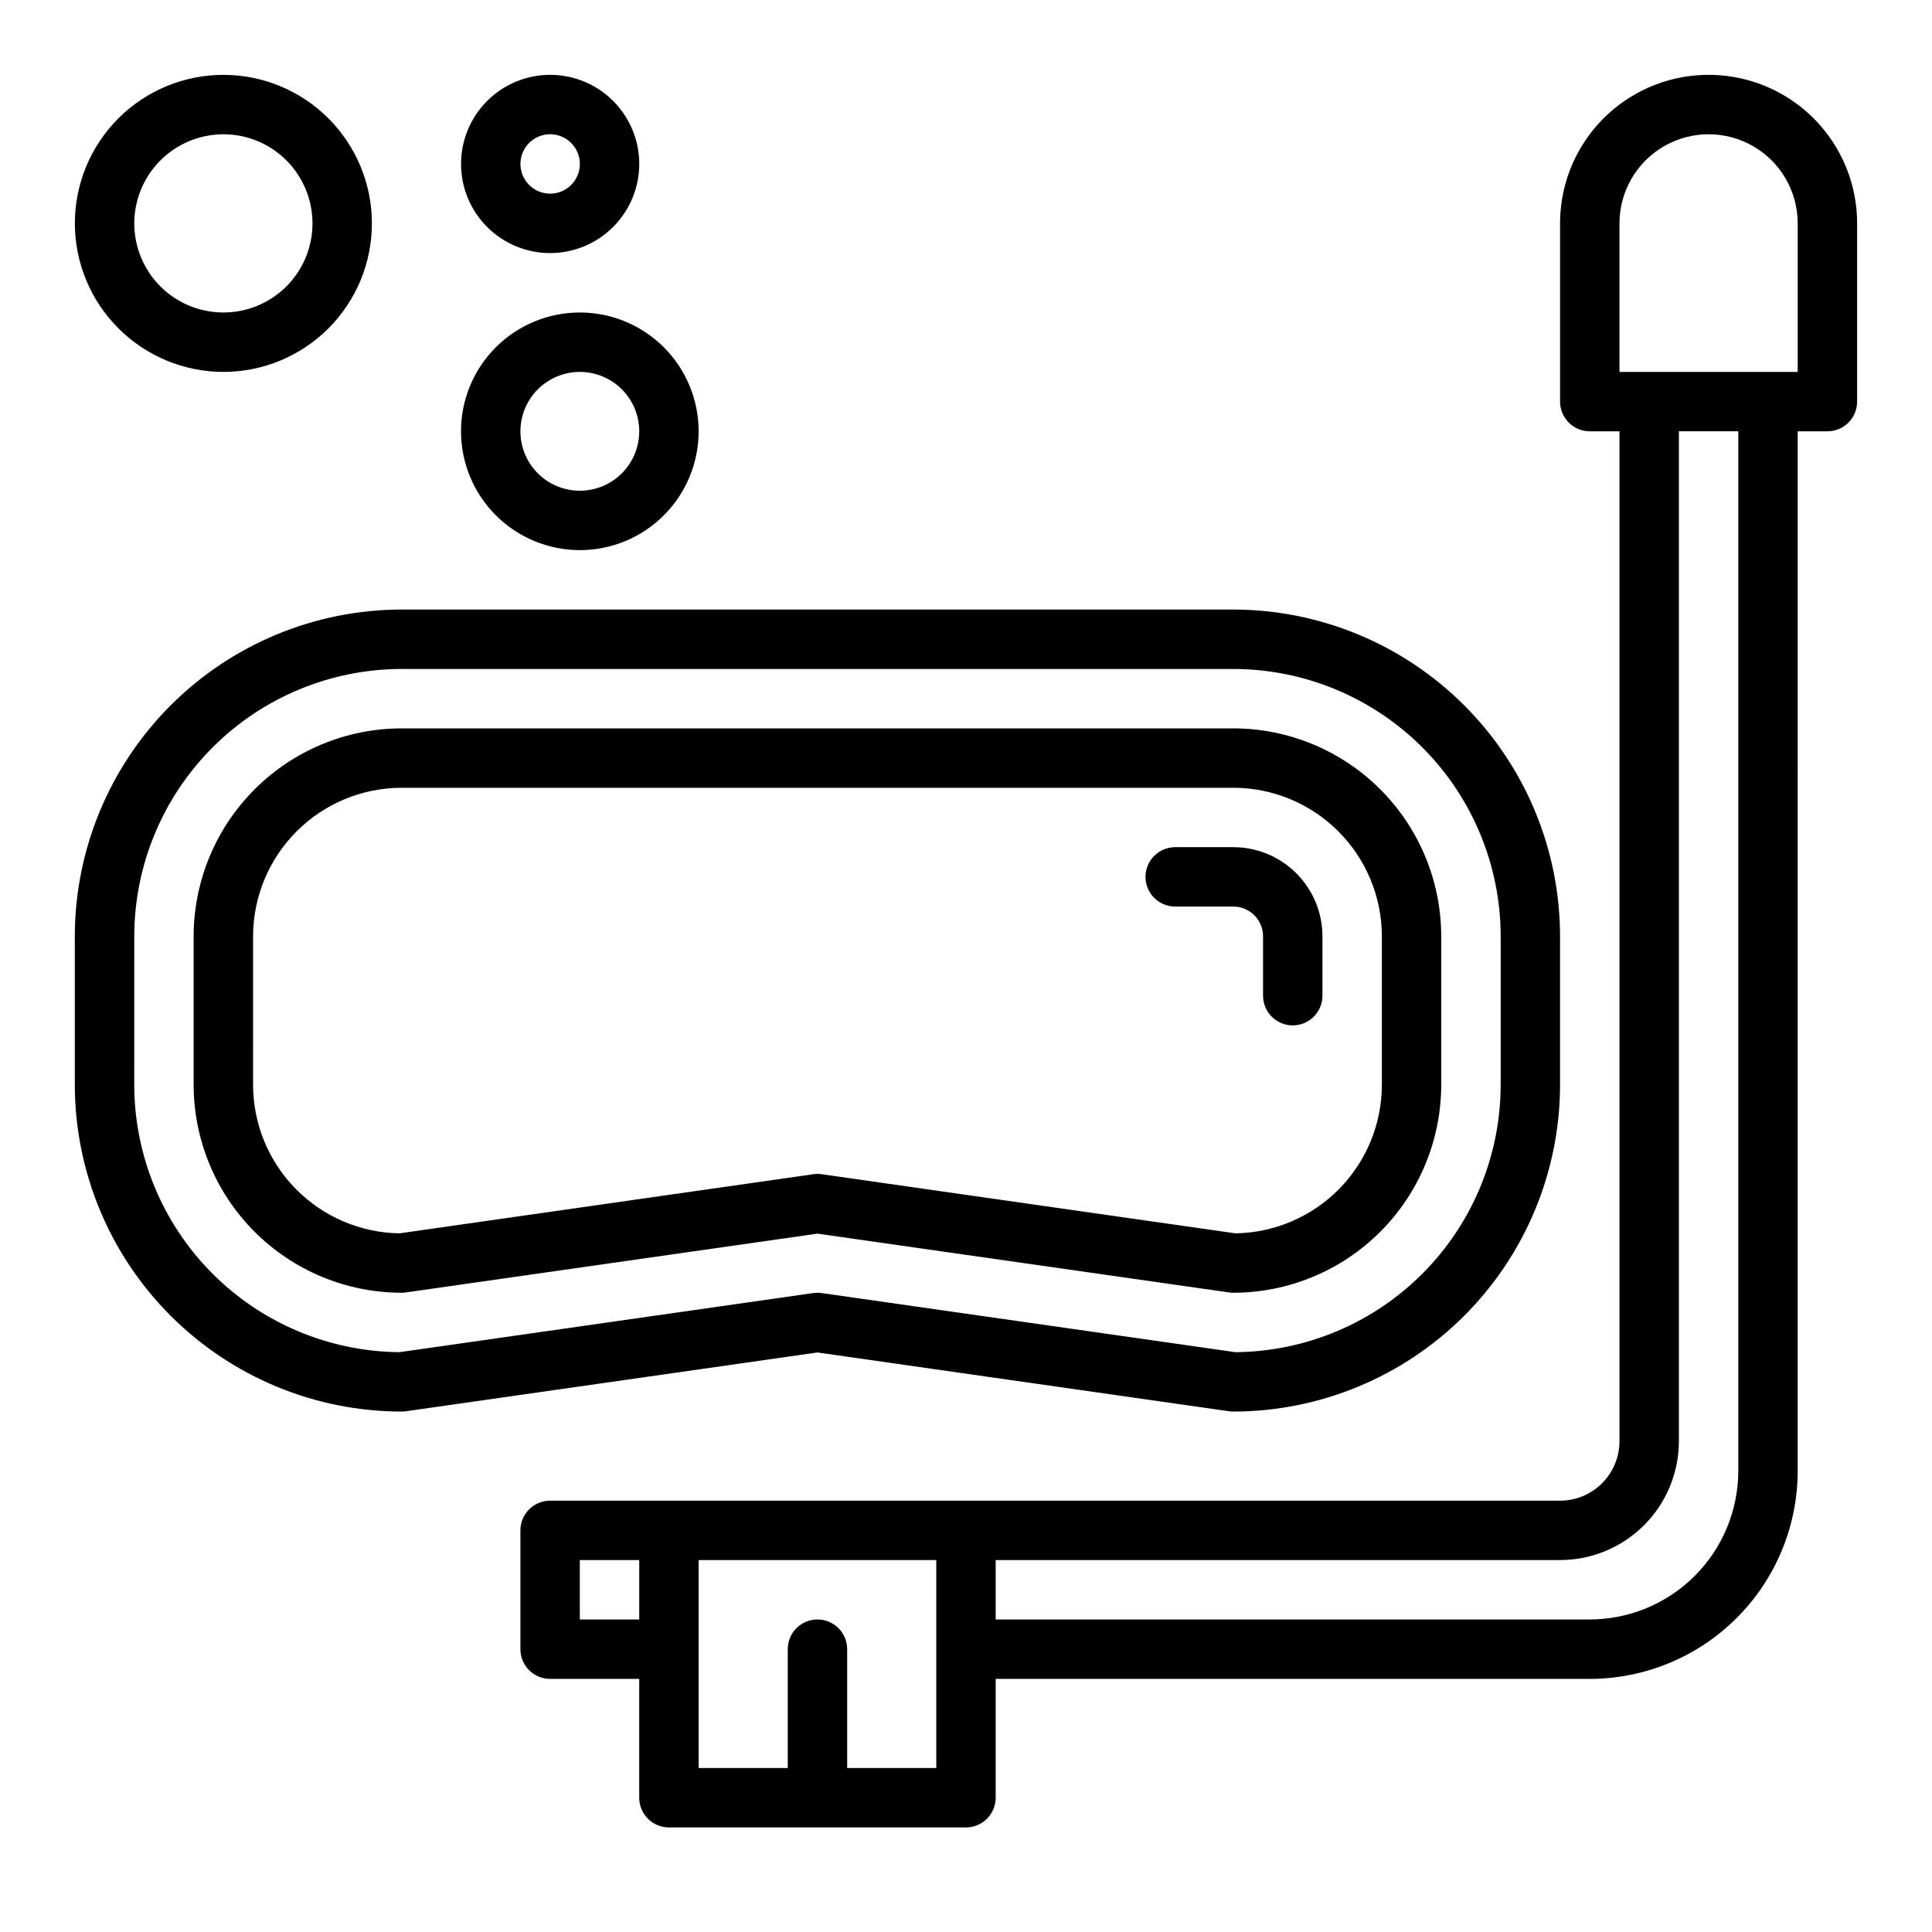 <?xml version="1.0" encoding="UTF-8"?>
<!-- Uploaded to: SVG Repo, www.svgrepo.com, Generator: SVG Repo Mixer Tools -->
<svg fill="#000000" width="800px" height="800px" version="1.1" viewBox="144 144 512 512" xmlns="http://www.w3.org/2000/svg">
 <g>
  <path d="m620.41 258.3h7.875c2.086 0 4.09-0.828 5.566-2.305 1.473-1.477 2.305-3.477 2.305-5.566v-47.23c0-14.062-7.504-27.059-19.68-34.09-12.18-7.031-27.184-7.031-39.363 0-12.176 7.031-19.68 20.027-19.68 34.09v47.23c0 2.09 0.832 4.09 2.309 5.566 1.477 1.477 3.477 2.305 5.566 2.305h7.871v267.65c-0.004 4.176-1.664 8.18-4.617 11.129-2.949 2.953-6.953 4.613-11.129 4.617h-267.65c-4.348 0-7.871 3.523-7.871 7.871v31.488c0 2.09 0.828 4.09 2.305 5.566 1.477 1.477 3.481 2.305 5.566 2.305h23.617v31.488c0 2.09 0.828 4.09 2.305 5.566 1.477 1.477 3.481 2.309 5.566 2.309h78.723c2.086 0 4.09-0.832 5.566-2.309 1.477-1.477 2.305-3.477 2.305-5.566v-31.488h157.44c14.609-0.016 28.613-5.824 38.945-16.156 10.332-10.332 16.141-24.336 16.156-38.945zm-47.23-55.102c0-8.438 4.5-16.234 11.809-20.453 7.305-4.219 16.309-4.219 23.613 0 7.309 4.219 11.809 12.016 11.809 20.453v39.359h-47.23zm-275.52 369.98v-15.746h15.742v15.742zm94.465 39.359h-23.617v-31.488c0-4.348-3.527-7.871-7.875-7.871-4.348 0-7.871 3.523-7.871 7.871v31.488h-23.617v-55.105h62.977zm212.54-78.719c-0.012 10.434-4.164 20.438-11.543 27.816s-17.383 11.531-27.816 11.543h-157.44v-15.746h149.57c8.352-0.008 16.352-3.328 22.258-9.23 5.902-5.902 9.223-13.906 9.23-22.258v-267.65h15.742z"/>
  <path d="m250.43 518.08c0.375 0 0.746-0.023 1.113-0.078l109.09-15.586 109.09 15.586c0.371 0.055 0.742 0.078 1.117 0.078 22.957-0.023 44.965-9.156 61.199-25.391s25.367-38.242 25.391-61.199v-39.363c-0.023-22.957-9.156-44.965-25.391-61.199s-38.242-25.367-61.199-25.391h-220.42c-22.957 0.023-44.969 9.156-61.199 25.391-16.234 16.234-25.367 38.242-25.395 61.199v39.363c0.027 22.957 9.16 44.965 25.395 61.199 16.23 16.234 38.242 25.367 61.199 25.391zm-70.848-125.95c0.02-18.781 7.492-36.789 20.773-50.074 13.281-13.281 31.289-20.75 50.074-20.773h220.42c18.781 0.023 36.793 7.492 50.074 20.773 13.281 13.285 20.754 31.293 20.773 50.074v39.363c-0.02 18.688-7.418 36.613-20.582 49.883-13.164 13.266-31.031 20.801-49.723 20.965l-109.64-15.668c-0.738-0.105-1.492-0.105-2.231 0l-109.64 15.668c-18.688-0.164-36.555-7.699-49.719-20.965-13.168-13.27-20.562-31.195-20.582-49.883z"/>
  <path d="m250.43 486.59c0.375 0 0.746-0.023 1.113-0.078l109.09-15.586 109.09 15.586c0.371 0.055 0.742 0.078 1.117 0.078 14.609-0.016 28.613-5.824 38.945-16.156 10.332-10.332 16.141-24.336 16.156-38.945v-39.363c-0.016-14.609-5.824-28.613-16.156-38.945-10.332-10.332-24.336-16.141-38.945-16.156h-220.42c-14.609 0.016-28.617 5.824-38.945 16.156-10.332 10.332-16.141 24.336-16.16 38.945v39.363c0.02 14.609 5.828 28.613 16.16 38.945 10.328 10.332 24.336 16.141 38.945 16.156zm-39.359-94.465c0.012-10.434 4.164-20.438 11.543-27.816 7.379-7.379 17.383-11.531 27.816-11.543h220.42c10.434 0.012 20.438 4.164 27.816 11.543 7.379 7.379 11.531 17.383 11.543 27.816v39.363c-0.012 10.34-4.09 20.266-11.352 27.629-7.266 7.363-17.133 11.578-27.473 11.73l-109.63-15.668c-0.738-0.105-1.492-0.105-2.231 0l-109.63 15.668c-10.34-0.152-20.207-4.367-27.473-11.73-7.262-7.363-11.34-17.289-11.352-27.629z"/>
  <path d="m455.44 384.25h15.41c4.344 0.008 7.867 3.527 7.871 7.871v15.746c0 4.348 3.523 7.871 7.871 7.871s7.871-3.523 7.871-7.871v-15.746c-0.004-6.262-2.496-12.262-6.922-16.691-4.43-4.426-10.43-6.918-16.691-6.922h-15.41c-4.348 0-7.871 3.523-7.871 7.871 0 4.348 3.523 7.871 7.871 7.871z"/>
  <path d="m297.66 289.79c8.348 0 16.359-3.316 22.262-9.223 5.906-5.902 9.223-13.914 9.223-22.266 0-8.352-3.316-16.359-9.223-22.266-5.902-5.902-13.914-9.223-22.262-9.223-8.352 0-16.363 3.32-22.266 9.223-5.906 5.906-9.223 13.914-9.223 22.266 0.008 8.348 3.328 16.352 9.23 22.258 5.902 5.902 13.906 9.223 22.258 9.23zm0-47.23c4.172 0 8.18 1.656 11.133 4.609 2.949 2.953 4.609 6.957 4.609 11.133s-1.66 8.18-4.609 11.133c-2.953 2.953-6.961 4.613-11.133 4.613-4.176 0-8.184-1.66-11.133-4.613-2.953-2.953-4.613-6.957-4.613-11.133 0.004-4.172 1.664-8.176 4.617-11.125 2.949-2.953 6.953-4.613 11.129-4.617z"/>
  <path d="m203.2 242.56c10.438 0 20.449-4.148 27.832-11.527 7.379-7.383 11.527-17.395 11.527-27.832 0-10.441-4.148-20.453-11.527-27.832-7.383-7.383-17.395-11.531-27.832-11.531-10.441 0-20.453 4.148-27.832 11.531-7.383 7.379-11.531 17.391-11.531 27.832 0.016 10.434 4.164 20.438 11.543 27.816s17.383 11.531 27.82 11.543zm0-62.977c6.262 0 12.27 2.488 16.699 6.918 4.426 4.426 6.914 10.434 6.914 16.699 0 6.262-2.488 12.27-6.914 16.699-4.43 4.426-10.438 6.914-16.699 6.914-6.266 0-12.273-2.488-16.699-6.914-4.43-4.43-6.918-10.438-6.918-16.699 0.008-6.262 2.496-12.266 6.926-16.691 4.426-4.43 10.43-6.918 16.691-6.926z"/>
  <path d="m313.41 187.45c0-6.262-2.488-12.27-6.918-16.699-4.43-4.43-10.434-6.918-16.699-6.918-6.262 0-12.27 2.488-16.699 6.918-4.426 4.43-6.914 10.438-6.914 16.699 0 6.266 2.488 12.27 6.914 16.699 4.43 4.43 10.438 6.918 16.699 6.918 6.262-0.008 12.266-2.496 16.691-6.926 4.43-4.426 6.918-10.43 6.926-16.691zm-31.488 0c0-3.184 1.918-6.055 4.859-7.273s6.328-0.543 8.578 1.707c2.254 2.254 2.926 5.637 1.707 8.578s-4.09 4.859-7.273 4.859c-4.344-0.004-7.867-3.523-7.871-7.871z"/>
 </g>
</svg>